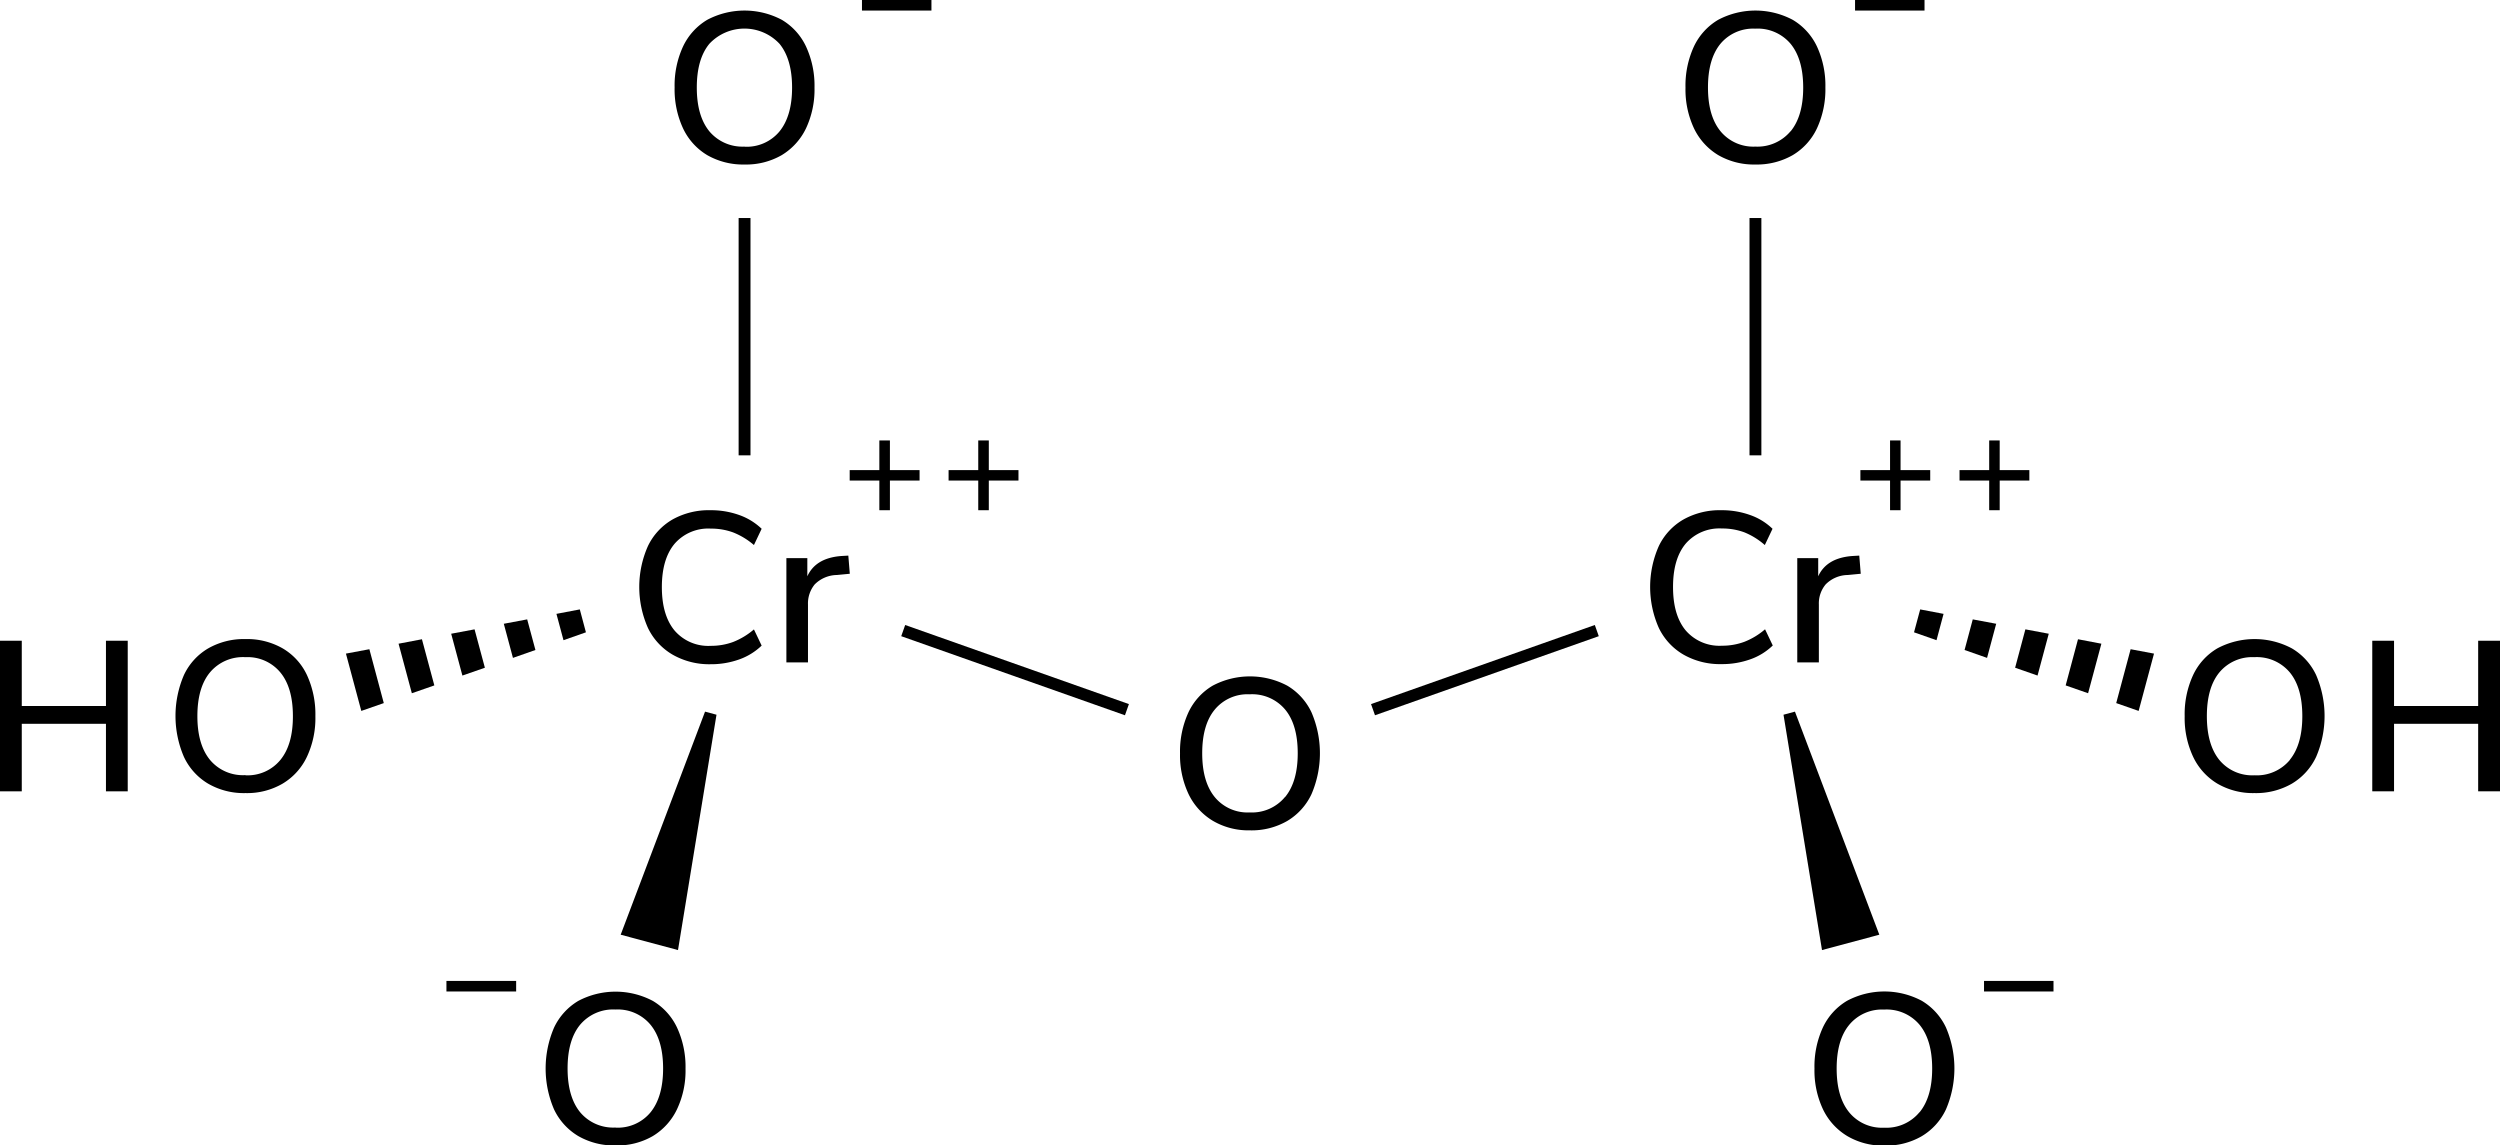 <svg xmlns="http://www.w3.org/2000/svg" width="421.39" height="193.07" viewBox="0 0 421.39 193.07"><defs><style>.cls-1{stroke:#000;stroke-miterlimit:10;stroke-width:2px;}</style></defs><title>Chemical structure of dichromic acid</title><g id="レイヤー_2" data-name="レイヤー 2"><g id="レイヤー_1-2" data-name="レイヤー 1"><path d="M283.78,110.35a10.4,10.4,0,0,1-4.18-4.52,17,17,0,0,1,0-13.78,10.3,10.3,0,0,1,4.18-4.5A12.51,12.51,0,0,1,290.17,86a14.05,14.05,0,0,1,4.82.81,10.34,10.34,0,0,1,3.78,2.32l-1.3,2.74A12,12,0,0,0,294,89.72a10.72,10.72,0,0,0-3.76-.64,7.52,7.52,0,0,0-6.1,2.55c-1.43,1.71-2.14,4.14-2.14,7.31s.71,5.61,2.14,7.33a7.51,7.51,0,0,0,6.1,2.57,10.72,10.72,0,0,0,3.76-.65,12,12,0,0,0,3.51-2.12l1.3,2.73a10.36,10.36,0,0,1-3.78,2.33,14.05,14.05,0,0,1-4.82.81A12.42,12.42,0,0,1,283.78,110.35Z"/><path d="M313.64,96.71l-2.2.21a5.34,5.34,0,0,0-3.72,1.59,5,5,0,0,0-1.14,3.38v9.76h-3.64V94.08h3.53v3.06q1.41-3.09,5.73-3.42l1.19-.07Z"/><path d="M113.38,110.35a10.44,10.44,0,0,1-4.17-4.52,17,17,0,0,1,0-13.78,10.34,10.34,0,0,1,4.17-4.5A12.51,12.51,0,0,1,119.77,86a14.07,14.07,0,0,1,4.83.81,10.51,10.51,0,0,1,3.78,2.32l-1.3,2.74a12.27,12.27,0,0,0-3.51-2.13,10.76,10.76,0,0,0-3.76-.64,7.51,7.51,0,0,0-6.1,2.55c-1.43,1.71-2.15,4.14-2.15,7.31s.72,5.61,2.15,7.33a7.49,7.49,0,0,0,6.1,2.57,10.76,10.76,0,0,0,3.76-.65,12.22,12.22,0,0,0,3.51-2.12l1.3,2.73a10.53,10.53,0,0,1-3.78,2.33,14.07,14.07,0,0,1-4.83.81A12.42,12.42,0,0,1,113.38,110.35Z"/><path d="M143.24,96.71l-2.19.21a5.39,5.39,0,0,0-3.73,1.59,5.06,5.06,0,0,0-1.13,3.38v9.76h-3.64V94.08h3.53v3.06c.94-2.06,2.84-3.2,5.72-3.42l1.19-.07Z"/><path d="M311.37,191.49a10.57,10.57,0,0,1-4.09-4.5,15.37,15.37,0,0,1-1.44-6.88,15.73,15.73,0,0,1,1.42-6.93,10.33,10.33,0,0,1,4.09-4.5,13.42,13.42,0,0,1,12.56,0,10.33,10.33,0,0,1,4.09,4.5A17.45,17.45,0,0,1,328,187a10.39,10.39,0,0,1-4.09,4.52,12,12,0,0,1-6.3,1.58A11.86,11.86,0,0,1,311.37,191.49Zm12.18-4q2.13-2.6,2.13-7.38c0-3.19-.71-5.65-2.11-7.36a7.25,7.25,0,0,0-6-2.58,7.16,7.16,0,0,0-5.88,2.58c-1.41,1.71-2.11,4.17-2.11,7.36s.7,5.65,2.11,7.38a7.14,7.14,0,0,0,5.88,2.59A7.23,7.23,0,0,0,323.55,187.46Z"/><line class="cls-1" x1="295.89" y1="76.75" x2="295.89" y2="36.75"/><path d="M373.76,132.09a10.5,10.5,0,0,1-4.08-4.5,15.33,15.33,0,0,1-1.44-6.87,15.67,15.67,0,0,1,1.42-6.93,10.26,10.26,0,0,1,4.08-4.5,13.36,13.36,0,0,1,12.57,0,10.28,10.28,0,0,1,4.09,4.5,17.43,17.43,0,0,1,0,13.78,10.39,10.39,0,0,1-4.09,4.52,12.08,12.08,0,0,1-6.3,1.59A11.93,11.93,0,0,1,373.76,132.09Zm12.19-4q2.12-2.59,2.12-7.38c0-3.19-.7-5.65-2.1-7.36a7.26,7.26,0,0,0-6-2.58,7.19,7.19,0,0,0-5.89,2.58c-1.4,1.71-2.1,4.17-2.1,7.36s.7,5.65,2.1,7.38a7.17,7.17,0,0,0,5.89,2.59A7.26,7.26,0,0,0,386,128.06Z"/><path d="M417.71,108h3.68v25.38h-3.68V122H403.53v11.38h-3.67V108h3.67v11h14.18Z"/><polygon points="307.11 160.14 300.62 120.47 302.55 119.95 316.77 157.55 307.11 160.14"/><line class="cls-1" x1="231.43" y1="119.62" x2="269.15" y2="106.29"/><path d="M204.43,138.35a10.57,10.57,0,0,1-4.09-4.5A15.37,15.37,0,0,1,198.9,127a15.87,15.87,0,0,1,1.42-6.93,10.33,10.33,0,0,1,4.09-4.5,13.42,13.42,0,0,1,12.56,0,10.33,10.33,0,0,1,4.09,4.5,17.45,17.45,0,0,1,0,13.79,10.39,10.39,0,0,1-4.09,4.52,12,12,0,0,1-6.3,1.58A11.86,11.86,0,0,1,204.43,138.35Zm12.18-4q2.13-2.59,2.13-7.38c0-3.19-.7-5.65-2.11-7.36a7.25,7.25,0,0,0-6-2.58,7.16,7.16,0,0,0-5.88,2.58c-1.41,1.71-2.11,4.17-2.11,7.36s.7,5.65,2.11,7.38a7.14,7.14,0,0,0,5.88,2.59A7.23,7.23,0,0,0,216.61,134.32Z"/><path d="M289.63,26.15a10.57,10.57,0,0,1-4.09-4.5,15.4,15.4,0,0,1-1.44-6.88,15.73,15.73,0,0,1,1.42-6.93,10.33,10.33,0,0,1,4.09-4.5,13.42,13.42,0,0,1,12.56,0,10.33,10.33,0,0,1,4.09,4.5,15.66,15.66,0,0,1,1.42,6.9,15.61,15.61,0,0,1-1.42,6.89,10.39,10.39,0,0,1-4.09,4.52,12.15,12.15,0,0,1-6.3,1.58A12,12,0,0,1,289.63,26.15Zm12.18-4q2.13-2.6,2.13-7.38c0-3.2-.71-5.65-2.11-7.37a7.27,7.27,0,0,0-6-2.57A7.18,7.18,0,0,0,290,7.37c-1.41,1.72-2.11,4.17-2.11,7.37s.7,5.65,2.11,7.38a7.16,7.16,0,0,0,5.88,2.59A7.26,7.26,0,0,0,301.81,22.12Z"/><path d="M324.39,0V1.78H312.68V0Z"/><path d="M325.35,79.24V81h-5v5h-1.77V81h-5V79.24h5v-5h1.77v5Z"/><path d="M342.06,79.24V81h-5v5h-1.77V81h-5V79.24h5v-5h1.77v5Z"/><polygon points="327.6 103.47 323.66 102.72 322.62 106.58 326.41 107.91 327.6 103.47"/><polygon points="354.2 108.5 350.26 107.75 348.18 115.53 351.96 116.85 354.2 108.5"/><polygon points="339.66 112.55 343.44 113.87 345.33 106.82 341.39 106.08 339.66 112.55"/><polygon points="356.7 118.51 360.48 119.83 363.07 110.17 359.13 109.43 356.7 118.51"/><polygon points="331.14 109.56 334.93 110.89 336.47 105.14 332.52 104.4 331.14 109.56"/><path d="M346.13,165.34v1.78H334.42v-1.78Z"/><path d="M155,79.24V81h-5v5h-1.78V81h-5V79.24h5v-5H150v5Z"/><path d="M171.67,79.24V81h-5v5h-1.78V81h-5V79.24h5v-5h1.78v5Z"/><path d="M103.77,193.07a12.08,12.08,0,0,1-6.3-1.58A10.42,10.42,0,0,1,93.39,187a17.45,17.45,0,0,1,0-13.79,10.37,10.37,0,0,1,4.08-4.5,13.44,13.44,0,0,1,12.57,0,10.31,10.31,0,0,1,4.08,4.5,15.73,15.73,0,0,1,1.43,6.93A15.24,15.24,0,0,1,114.1,187a10.55,10.55,0,0,1-4.08,4.5A11.9,11.9,0,0,1,103.77,193.07Zm0-3a7.16,7.16,0,0,0,5.89-2.59c1.4-1.73,2.11-4.19,2.11-7.38s-.71-5.65-2.11-7.36a7.18,7.18,0,0,0-5.89-2.58,7.28,7.28,0,0,0-6,2.58c-1.4,1.71-2.1,4.17-2.1,7.36s.71,5.65,2.12,7.38A7.26,7.26,0,0,0,103.77,190.05Z"/><line class="cls-1" x1="125.5" y1="76.75" x2="125.5" y2="36.75"/><path d="M41.38,133.68a12,12,0,0,1-6.3-1.59A10.33,10.33,0,0,1,31,127.57a17.43,17.43,0,0,1,0-13.78,10.23,10.23,0,0,1,4.09-4.5,12.12,12.12,0,0,1,6.3-1.57,12.07,12.07,0,0,1,6.26,1.57,10.23,10.23,0,0,1,4.09,4.5,15.81,15.81,0,0,1,1.42,6.93,15.33,15.33,0,0,1-1.44,6.87,10.45,10.45,0,0,1-4.09,4.5A11.86,11.86,0,0,1,41.38,133.68Zm0-3a7.14,7.14,0,0,0,5.88-2.59q2.12-2.59,2.11-7.38c0-3.19-.7-5.65-2.11-7.36a7.16,7.16,0,0,0-5.88-2.58,7.25,7.25,0,0,0-6,2.58c-1.41,1.71-2.11,4.17-2.11,7.36s.71,5.65,2.13,7.38A7.23,7.23,0,0,0,41.38,130.65Z"/><path d="M3.67,119H17.86V108h3.67v25.38H17.86V122H3.67v11.38H0V108H3.67Z"/><polygon points="104.62 157.55 118.84 119.95 120.77 120.47 114.28 160.14 104.62 157.55"/><line class="cls-1" x1="189.95" y1="119.62" x2="152.24" y2="106.29"/><path d="M125.51,27.73a12.18,12.18,0,0,1-6.3-1.58,10.42,10.42,0,0,1-4.08-4.52,15.61,15.61,0,0,1-1.42-6.89,15.66,15.66,0,0,1,1.42-6.9,10.37,10.37,0,0,1,4.08-4.5,13.44,13.44,0,0,1,12.57,0,10.31,10.31,0,0,1,4.08,4.5,15.73,15.73,0,0,1,1.43,6.93,15.4,15.4,0,0,1-1.44,6.88,10.63,10.63,0,0,1-4.09,4.5A12,12,0,0,1,125.51,27.73Zm0-3a7.18,7.18,0,0,0,5.89-2.59c1.4-1.73,2.11-4.19,2.11-7.38s-.71-5.65-2.11-7.37a8.1,8.1,0,0,0-11.84,0c-1.41,1.72-2.11,4.17-2.11,7.37s.71,5.65,2.12,7.38A7.28,7.28,0,0,0,125.51,24.71Z"/><path d="M157,0V1.78H145.29V0Z"/><polygon points="93.79 103.47 97.73 102.72 98.76 106.58 94.98 107.91 93.79 103.47"/><polygon points="67.18 108.5 71.12 107.75 73.21 115.53 69.42 116.85 67.18 108.5"/><polygon points="81.73 112.55 77.94 113.87 76.05 106.82 79.99 106.08 81.73 112.55"/><polygon points="64.69 118.51 60.9 119.83 58.31 110.17 62.26 109.43 64.69 118.51"/><polygon points="90.25 109.56 86.46 110.89 84.92 105.14 88.86 104.4 90.25 109.56"/><path d="M87,165.34v1.78H75.25v-1.78Z"/></g></g></svg>